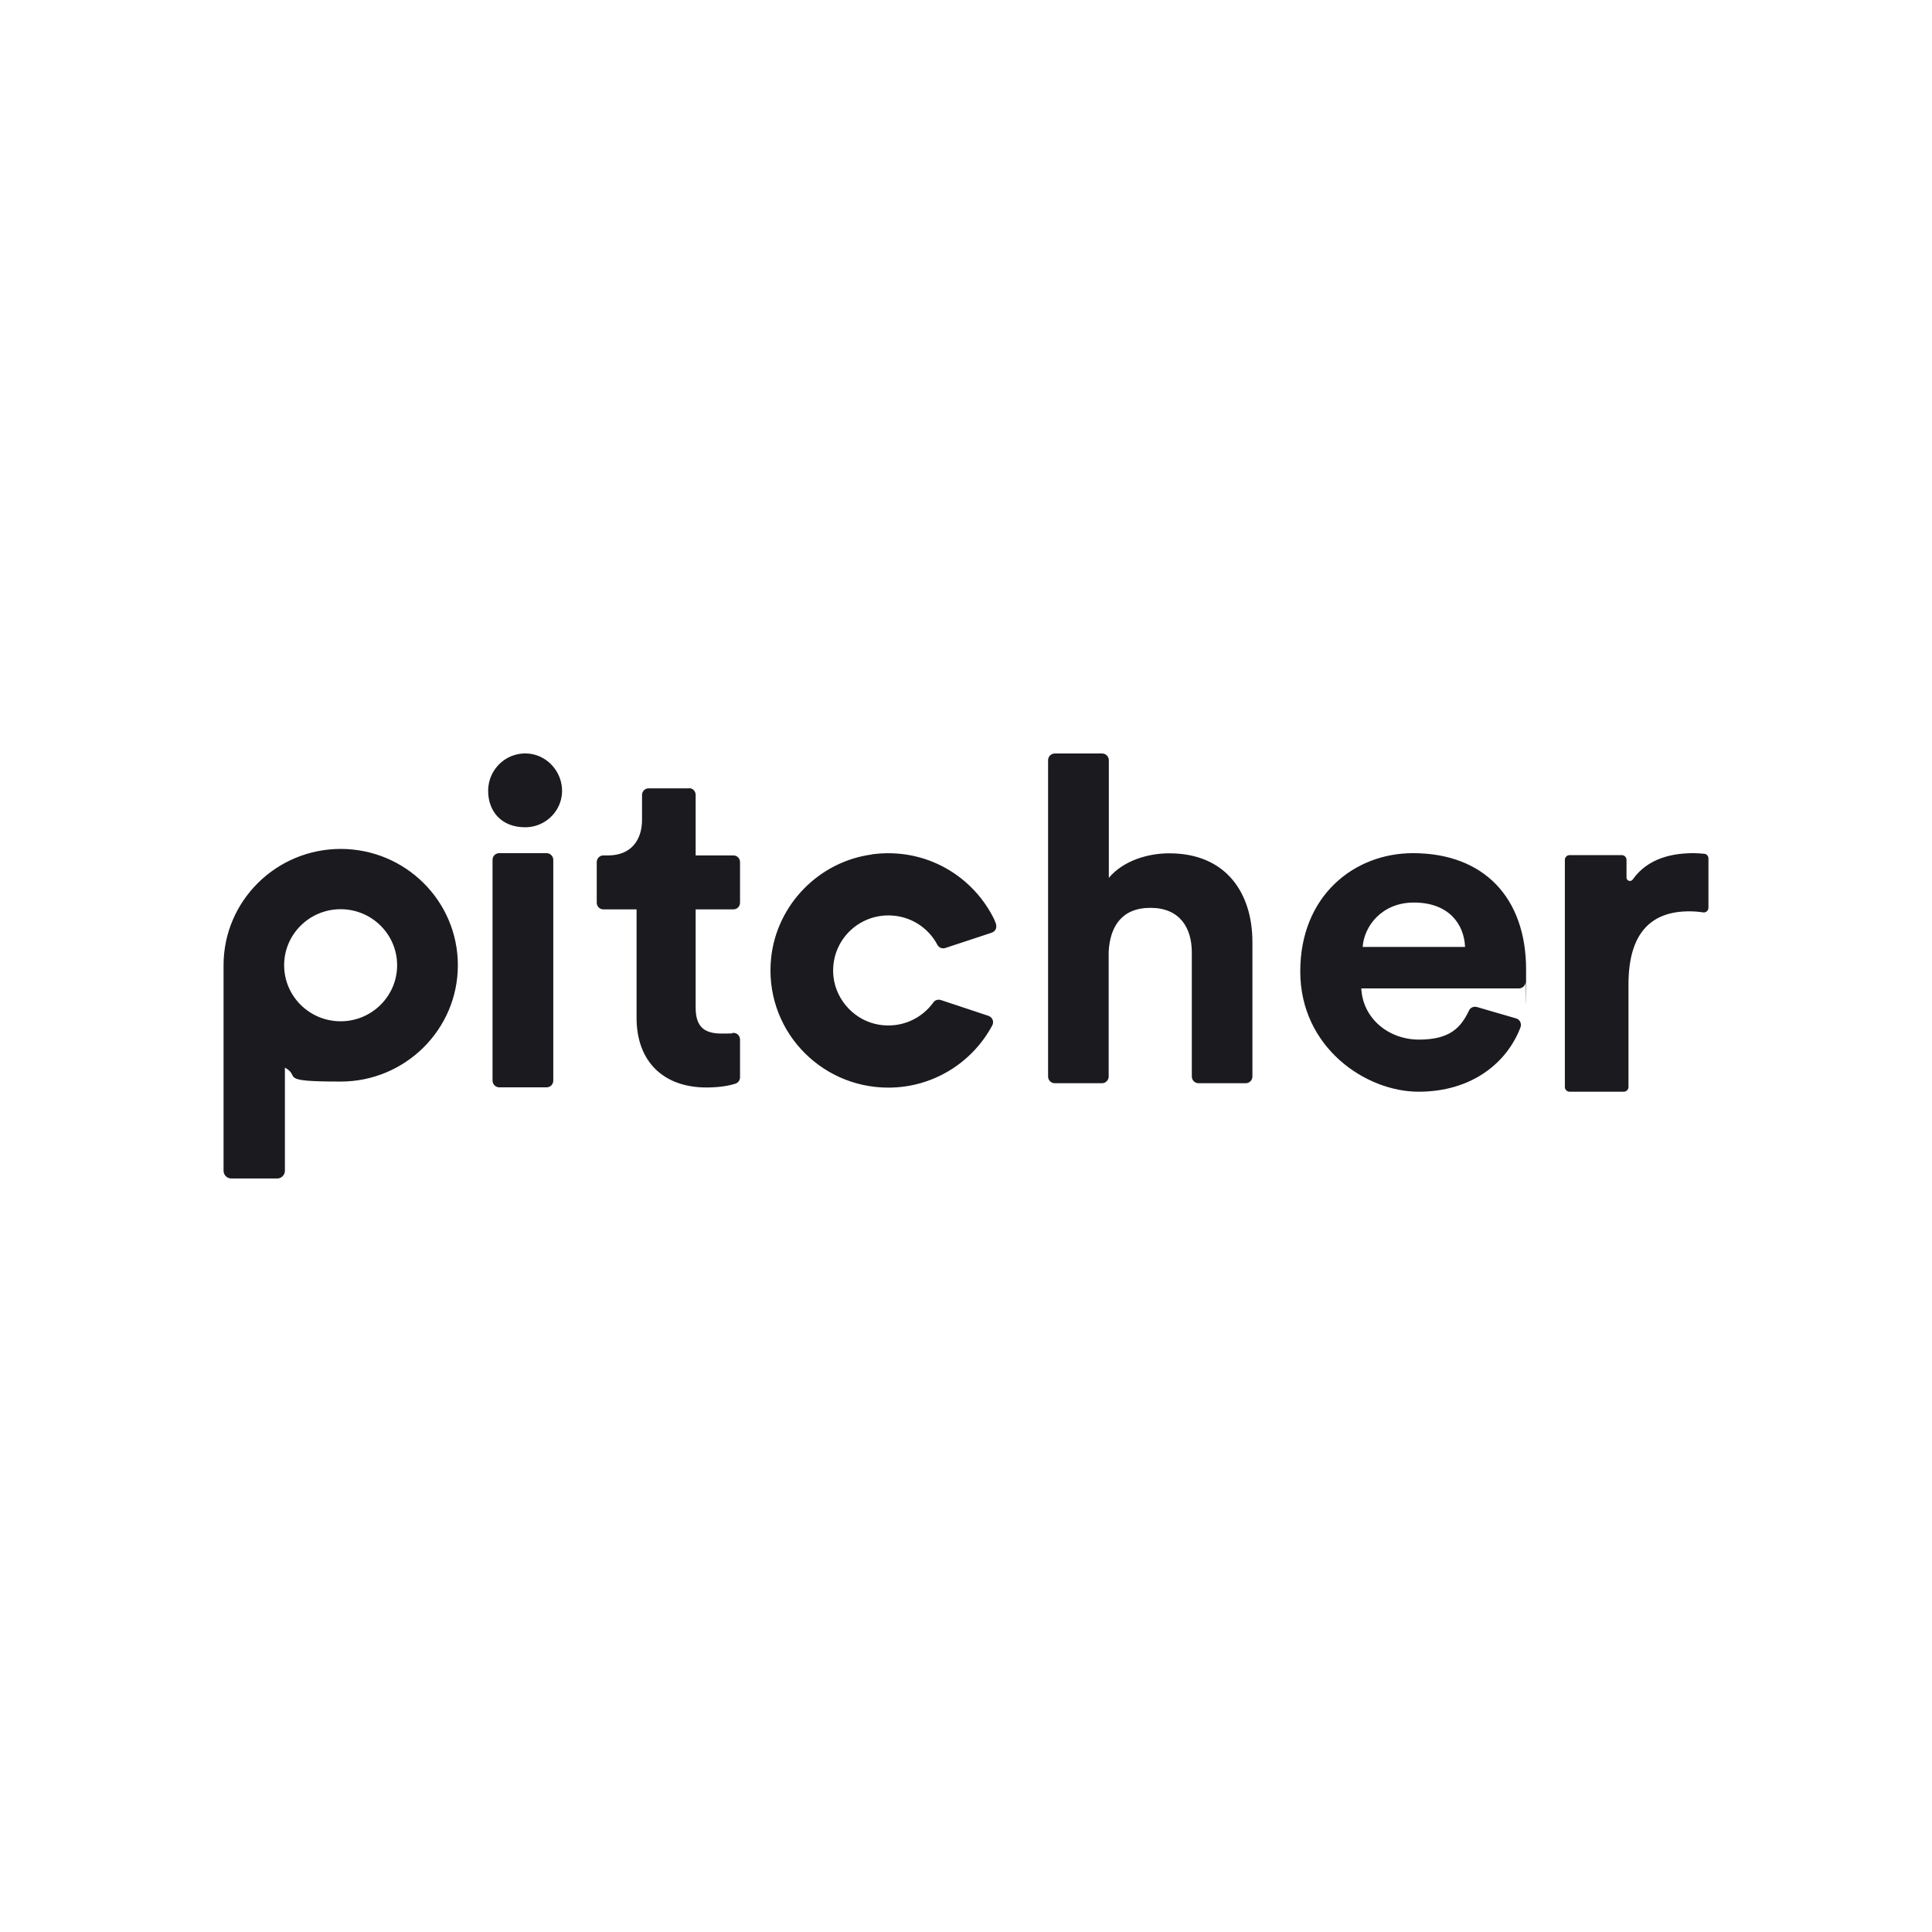 <?xml version="1.0" encoding="UTF-8"?><svg xmlns="http://www.w3.org/2000/svg" version="1.1" viewBox="0 0 1275.6 1275.6"><defs><style> .cls-1 { fill: none; } .cls-2 { fill: #1a1a1f; fill-rule: evenodd; } </style></defs><g><g id="SVG_0"><path class="cls-2" d="M224.9,560.5c42.8,0,77.4,34.4,77.4,76.8s-34.7,76.8-77.4,76.8-25.8-3.3-36.8-9.2v68.1c0,2.8-2.3,5.1-5.1,5.1h-30.3c-2.8,0-5.1-2.3-5.1-5.1v-134.6c0-.4,0-.7,0-1.1,0-42.4,34.7-76.8,77.4-76.8ZM932.9,563.3c46.7,0,74.7,29.3,74.7,76.9s-.2,6-.3,8.3c-.2,2.3-2.1,4.1-4.5,4.1h-104c.9,19.6,17.8,33.8,38.1,33.8s27.6-7.8,33-19.2c.9-2,3.2-2.9,5.3-2.3l25.8,7.5c2.5.7,3.8,3.4,2.9,5.9-9,23.6-32.3,42.5-67.3,42.5s-78.1-29.3-78.1-79.4,35.7-78.1,74.4-78.1ZM1118.2,563.3c2.4,0,4.7.2,7,.4,1.6.1,2.8,1.5,2.8,3.1v32.5c0,1.9-1.6,3.4-3.5,3.1-3.3-.5-6.3-.7-9.2-.7-25.3,0-40.1,14.5-40.1,48.2v67.8c0,1.7-1.4,3.1-3.1,3.1h-35.8c-1.7,0-3.1-1.4-3.1-3.1v-150c0-1.7,1.4-3.1,3.1-3.1h34.5c1.7,0,3.1,1.4,3.1,3.1v11.7c0,2.2,2.8,3.1,4.1,1.3,10.2-14.5,27-17.4,40.1-17.4ZM360.9,563.3c2.4,0,4.4,2,4.4,4.4v145.8c0,2.5-2,4.4-4.4,4.4h-31.3c-2.4,0-4.4-2-4.4-4.4v-145.8c0-2.5,2-4.4,4.4-4.4h31.3ZM575.5,564.1c35.7-4.9,67.4,14.4,81.3,43.7,0,0,0,.1,0,.2,3.2,6.5-2.3,7.9-2.3,7.9h0s-30.3,10-30.3,10c-2.1.7-4.3-.2-5.3-2.1-6.1-11.6-18.3-19.4-32.3-19.4-21.6,0-38.7,18.5-36.3,40.5,1.8,15.9,14.4,29.2,30.3,31.7,14.7,2.3,28-4.1,35.7-14.8,1.1-1.6,3.2-2.1,5-1.5l31.3,10.4c2.7.9,3.9,4,2.5,6.4-13.1,24.4-38.9,41-68.6,41-45.9,0-82.5-39.5-77.3-86.2,3.9-34.7,31.5-63,66.3-67.7ZM455,520.4c2.4,0,4.3,2,4.3,4.4v40h25c2.4,0,4.3,2,4.3,4.4v26.8c0,2.4-1.9,4.4-4.3,4.4h-25v64.8c0,13,5.9,17.2,17.2,17.2s5.1-.2,7.3-.4c2.6-.3,4.8,1.7,4.8,4.4v24.9c0,1.9-1.2,3.6-3.1,4.2-4,1.3-10.3,2.5-19.1,2.5-28.4,0-46.1-17.2-46.1-45.9v-71.7h-22c-2.4,0-4.3-2-4.3-4.4v-26.8c0-2.4,1.9-4.4,4.3-4.4h3.1c15.4,0,22.5-10.3,22.5-23.5v-16.4c0-2.4,1.9-4.4,4.3-4.4h26.8ZM727.7,497.5c2.4,0,4.4,2,4.4,4.4v77.7c9.6-11.4,25.8-16.2,39.9-16.2,37.5,0,54.9,26.2,54.9,58.6v88.8c0,2.4-2,4.4-4.4,4.4h-31.2c-2.4,0-4.4-2-4.4-4.4v-81.9c0-16.5-8.1-29.5-27.3-29.5s-26.7,12.6-27.6,28.9v82.5c0,2.4-2,4.4-4.4,4.4h-31.2c-2.4,0-4.4-2-4.4-4.4v-208.9c0-2.4,2-4.4,4.4-4.4h31.2ZM224.9,600.3c-20.6,0-37.3,16.6-37.3,37s16.7,37,37.3,37,37.3-16.6,37.3-37-16.7-37-37.3-37ZM933.5,595.9c-21.2,0-32.9,15.7-33.8,29.3h67.6c-.6-14.8-10.5-29.3-33.8-29.3ZM322.3,522.1c0-15,13.3-26.8,28.5-24.3,9,1.5,16.5,8.3,19.2,17.1,4.9,16-7.2,31.3-23.3,31.3s-24.4-11-24.4-24Z"/><rect class="cls-1" width="1275.6" height="1275.6"/></g></g></svg>